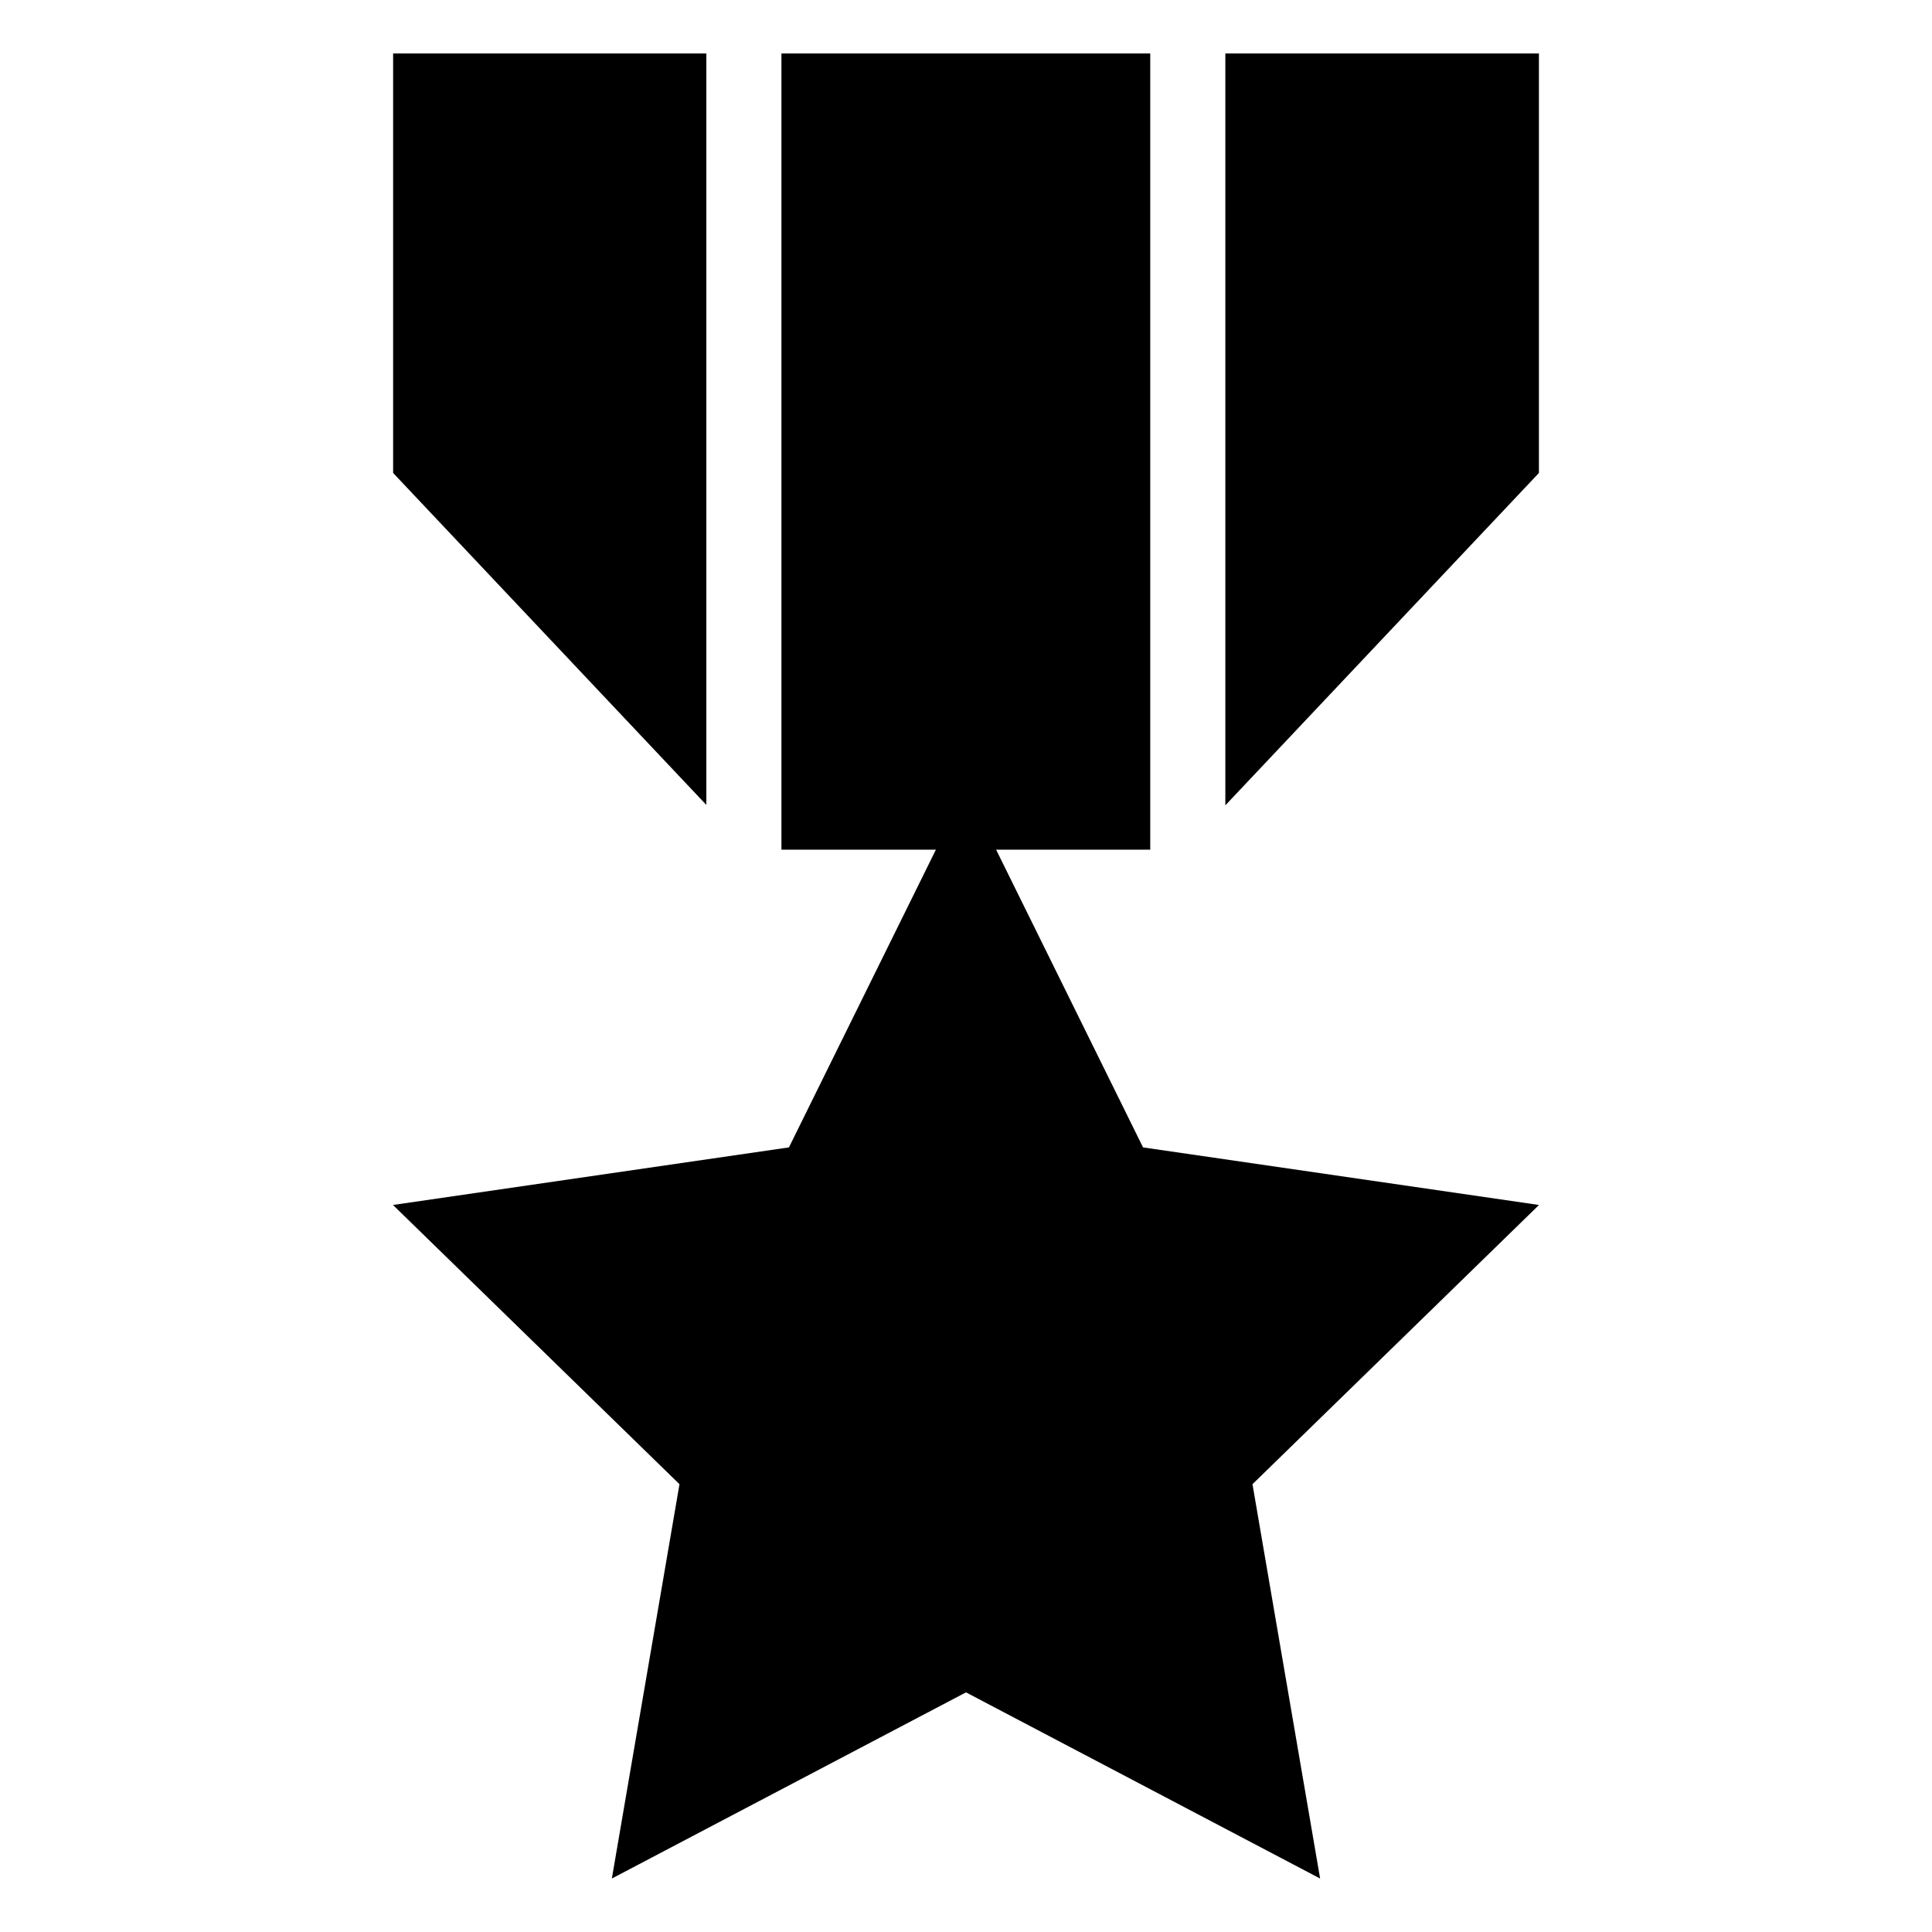 <?xml version="1.0" encoding="UTF-8"?>
<!-- Uploaded to: ICON Repo, www.iconrepo.com, Generator: ICON Repo Mixer Tools -->
<svg fill="#000000" width="800px" height="800px" version="1.1" viewBox="144 144 512 512" xmlns="http://www.w3.org/2000/svg">
 <g>
  <path d="m551.85 463.33-104.93-15.258-38.941-78.906h40.848v-210.99h-97.738v210.99h40.938l-38.953 78.906-104.93 15.258 75.926 74-17.926 104.5 93.852-49.336 93.848 49.336-17.926-104.5z"/>
  <path d="m331.19 158.17h-83.008v111.17l83.008 87.977z"/>
  <path d="m551.83 158.17h-83.102v199.25l83.102-88.078z"/>
 </g>
</svg>